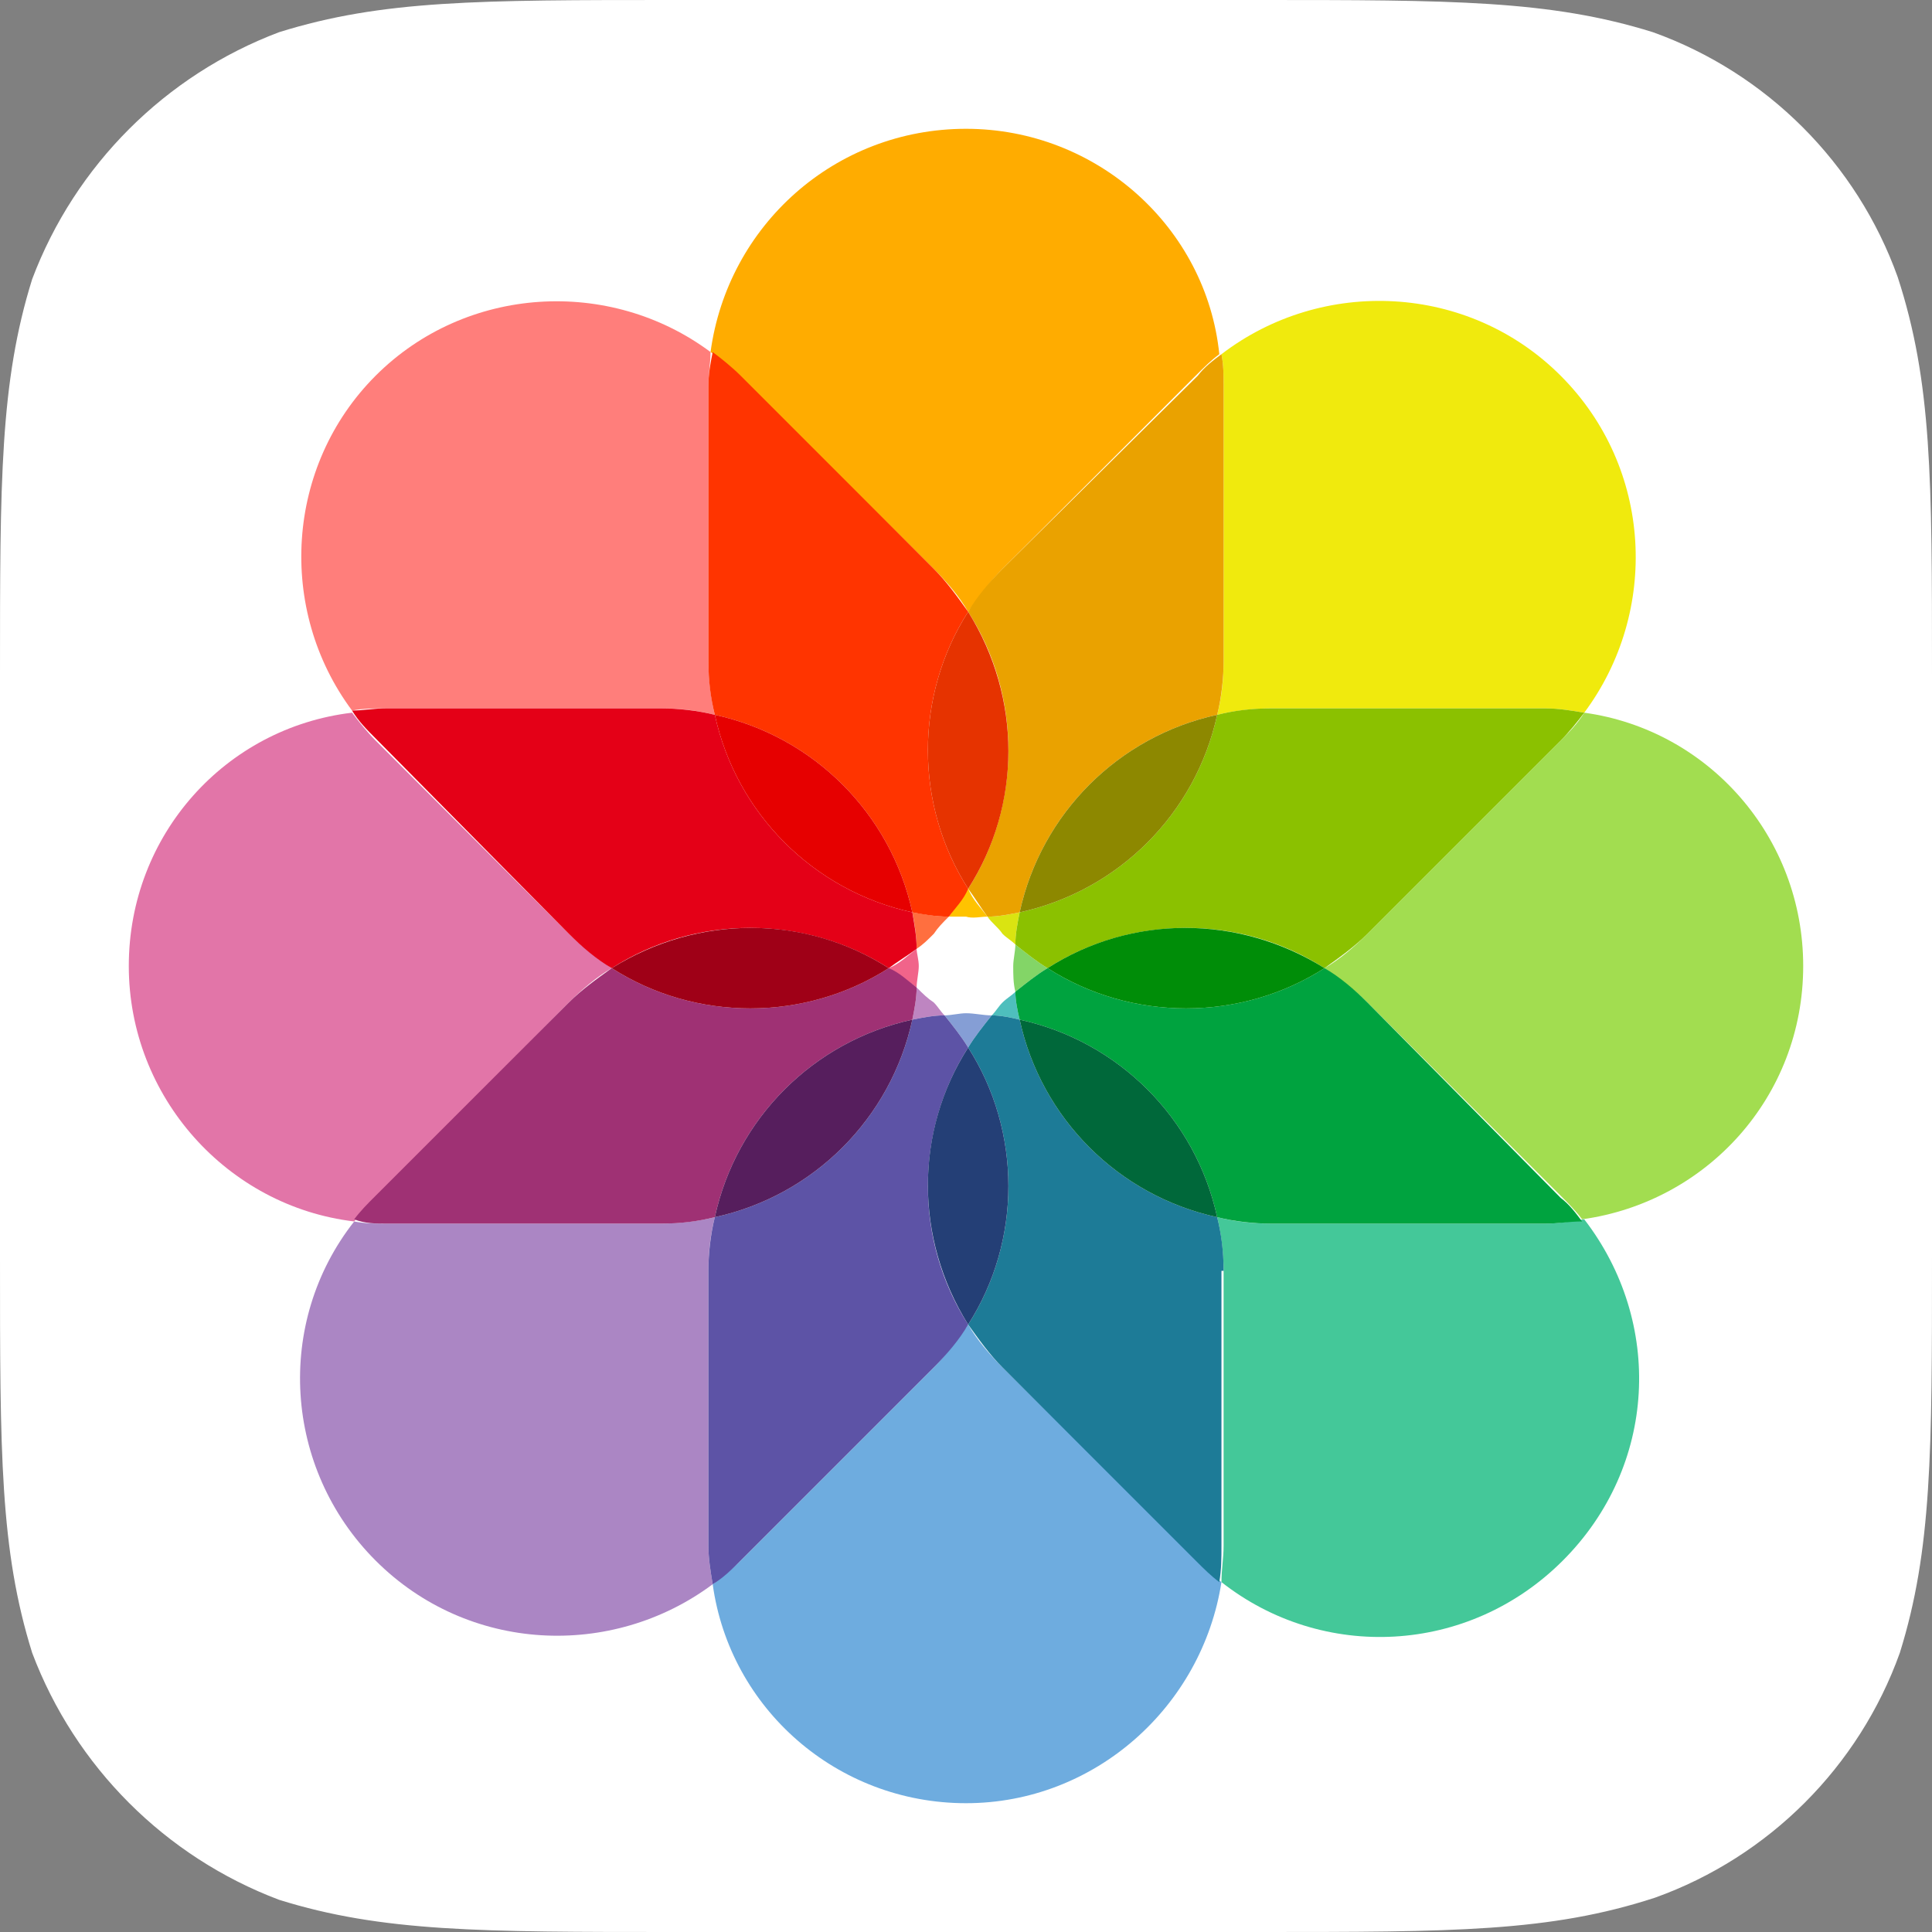 <?xml version="1.0" encoding="UTF-8"?><svg id="Layer_2" xmlns="http://www.w3.org/2000/svg" width="90" height="90" viewBox="0 0 90 90"><rect x="0" y="0" width="90" height="90" fill="#808080" stroke="none"/><g id="Layer_1-2"><path d="M58.6,0c9,0,13.6,0,18.4,1.5,5.3,1.9,9.5,6.1,11.4,11.4,1.6,4.9,1.6,9.4,1.6,18.5v27.2c0,9,0,13.6-1.5,18.4-1.9,5.3-6.1,9.5-11.4,11.4-4.9,1.6-9.4,1.6-18.5,1.6H31.4c-9,0-13.6,0-18.4-1.5-5.3-2-9.5-6.2-11.5-11.5-1.5-4.8-1.5-9.3-1.5-18.4V31.4c0-9,0-13.6,1.5-18.4C3.5,7.7,7.7,3.5,13,1.5,17.8,0,22.3,0,31.4,0c0,0,27.2,0,27.2,0Z" style="fill:#fff;"/><path d="M30.8,33c.9,0,1.7,.1,2.5,.3-.2-.8-.3-1.7-.3-2.5v-12.8c0-.6,.1-1.1,.1-1.6-4.7-3.5-11.4-3.1-15.6,1.1s-4.6,10.9-1.1,15.6c.5-.1,1.1-.1,1.6-.1h12.8Z" style="fill:#ff7e7b;"/><path d="M44.2,42.7c-.6,0-1.1-.1-1.7-.2,.1,.5,.2,1.1,.2,1.7,.3-.2,.5-.4,.8-.7,.2-.3,.4-.5,.7-.8Z" style="fill:#ff6f3f;"/><path d="M43.5,26.5c.6,.6,1.2,1.3,1.6,2,.5-.7,1-1.4,1.6-2l9-9c.4-.4,.7-.7,1.1-1-.6-5.9-5.7-10.5-11.8-10.5s-11.1,4.5-11.9,10.4c.5,.3,.9,.7,1.3,1.1l9.1,9Z" style="fill:#ffac00;"/><path d="M46,42.7c-.3-.4-.7-.8-.9-1.3-.3,.4-.6,.9-.9,1.3h.8c.3,.1,.7,0,1,0Z" style="fill:#ffc300;"/><path d="M33,30.8c0,.9,.1,1.7,.3,2.5,4.6,1,8.2,4.6,9.2,9.2,.5,.1,1.1,.2,1.7,.2,.3-.4,.7-.8,.9-1.3-2.5-3.9-2.5-9,0-12.9-.5-.7-1-1.4-1.6-2l-9-9c-.4-.4-.9-.8-1.3-1.1-.1,.5-.2,1-.2,1.6,0,0,0,12.8,0,12.8Z" style="fill:#ff3400;"/><path d="M57,30.8c0,.9-.1,1.7-.3,2.5,.8-.2,1.7-.3,2.5-.3h12.8c.6,0,1.2,.1,1.8,.2,3.5-4.7,3.2-11.4-1.1-15.7-4.3-4.3-11.1-4.6-15.8-1,.1,.5,.1,1,.1,1.5,0,0,0,12.8,0,12.8Z" style="fill:#f0ea0d;"/><path d="M47.3,44c0-.5,.1-1,.2-1.5-.5,.1-1,.2-1.5,.2,.2,.3,.5,.5,.7,.8,.2,.2,.4,.3,.6,.5Z" style="fill:#dae411;"/><path d="M46.7,26.5c-.6,.6-1.2,1.3-1.6,2,2.5,3.9,2.5,9,0,12.9,.3,.4,.6,.9,.9,1.3,.5,0,1-.1,1.5-.2,1-4.6,4.6-8.2,9.2-9.2,.2-.8,.3-1.7,.3-2.5v-12.8c0-.5,0-1-.1-1.5-.4,.3-.8,.6-1.1,1,0,0-9.1,9-9.1,9Z" style="fill:#eaa200;"/><path d="M45.1,28.5c-2.5,3.9-2.5,9,0,12.9,2.5-3.9,2.5-8.9,0-12.9Z" style="fill:#e63300;"/><path d="M47.2,45c0,.4,0,.8,.1,1.2,.5-.4,1-.8,1.5-1.1-.5-.3-1-.7-1.5-1.1,0,.3-.1,.7-.1,1Z" style="fill:#83d567;"/><path d="M84,45c0-6-4.4-11-10.2-11.8-.3,.5-.7,.9-1.1,1.3l-9,9c-.6,.6-1.3,1.2-2,1.6,.7,.5,1.4,1,2,1.6l9,9c.4,.4,.7,.7,1,1.1,5.8-.8,10.3-5.7,10.3-11.8Z" style="fill:#a2dd50;"/><path d="M59.2,33c-.9,0-1.7,.1-2.5,.3-1,4.6-4.6,8.2-9.2,9.2-.1,.5-.2,1-.2,1.5,.5,.4,1,.8,1.5,1.1,3.9-2.5,9-2.5,12.9,0,.7-.5,1.4-1,2-1.6l9-9c.4-.4,.8-.9,1.1-1.3-.6-.1-1.2-.2-1.8-.2h-12.8Z" style="fill:#8bc100;"/><path d="M56.7,33.3c-4.6,1-8.2,4.6-9.2,9.2,4.6-1,8.2-4.6,9.2-9.2Z" style="fill:#8d8800;"/><path d="M59.2,57c-.9,0-1.7-.1-2.5-.3,.2,.8,.3,1.7,.3,2.5v12.8c0,.6-.1,1.1-.1,1.7,4.7,3.7,11.5,3.4,15.9-1s4.7-11.1,1-15.9c-.7,.1-1.2,.2-1.8,.2,0,0-12.8,0-12.8,0Z" style="fill:#44c899;"/><path d="M46.2,47.3c.4,0,.9,.1,1.3,.2-.1-.4-.2-.9-.2-1.3-.2,.2-.4,.3-.6,.5s-.3,.4-.5,.6Z" style="fill:#4ebfbd;"/><path d="M63.7,46.7c-.6-.6-1.3-1.2-2-1.6-3.9,2.5-9,2.5-12.9,0-.5,.3-1,.7-1.5,1.1,0,.4,.1,.9,.2,1.3,4.6,1,8.2,4.6,9.2,9.2,.8,.2,1.7,.3,2.5,.3h12.8c.6,0,1.1-.1,1.7-.1-.3-.4-.6-.8-1-1.1,0,0-9-9.1-9-9.1Z" style="fill:#00a33f;"/><path d="M48.8,45.1c3.9,2.5,9,2.5,12.9,0-4-2.5-9-2.5-12.9,0Z" style="fill:#008d08;"/><path d="M44,47.3c.4,.5,.8,1,1.1,1.5,.3-.5,.7-1,1.1-1.5-.4,0-.8-.1-1.2-.1-.3,0-.7,.1-1,.1Z" style="fill:#859ed5;"/><path d="M46.7,63.7c-.6-.6-1.2-1.3-1.6-2-.5,.7-1,1.4-1.6,2l-9,9c-.4,.4-.9,.8-1.3,1.1,.8,5.8,5.8,10.2,11.8,10.2s11-4.5,11.9-10.3c-.4-.3-.8-.6-1.1-1,0,0-9.1-9-9.1-9Z" style="fill:#6eacdf;"/><path d="M57,59.2c0-.9-.1-1.7-.3-2.5-4.6-1-8.2-4.6-9.2-9.2-.4-.1-.9-.2-1.3-.2-.4,.5-.8,1-1.1,1.5,2.5,3.9,2.5,9,0,12.9,.5,.7,1,1.4,1.6,2l9,9c.4,.4,.7,.7,1.1,1,.1-.6,.1-1.1,.1-1.7v-12.8h.1Z" style="fill:#1d7b97;"/><path d="M56.7,56.7c-1-4.6-4.6-8.2-9.2-9.2,1,4.6,4.6,8.2,9.2,9.2Z" style="fill:#00683a;"/><path d="M42.7,46c0,.5-.1,1-.2,1.5,.5-.1,1-.2,1.5-.2-.2-.2-.3-.4-.5-.6-.3-.2-.5-.4-.8-.7Z" style="fill:#be85c1;"/><path d="M33,59.2c0-.9,.1-1.7,.3-2.5-.8,.2-1.7,.3-2.5,.3h-12.8c-.5,0-1,0-1.5-.1-3.7,4.7-3.3,11.5,1,15.8s11,4.6,15.7,1.1c-.1-.6-.2-1.2-.2-1.8v-12.8Z" style="fill:#ab86c4;"/><path d="M43.5,63.7c.6-.6,1.2-1.3,1.6-2-2.5-3.9-2.5-9,0-12.9-.3-.5-.7-1-1.1-1.5-.5,0-1,.1-1.5,.2-1,4.6-4.6,8.2-9.2,9.2-.2,.8-.3,1.7-.3,2.5v12.8c0,.6,.1,1.2,.2,1.8,.5-.3,.9-.7,1.3-1.1,0,0,9-9,9-9Z" style="fill:#5d53a6;"/><path d="M45.1,61.7c2.5-3.9,2.5-9,0-12.9-2.5,3.9-2.5,8.9,0,12.9Z" style="fill:#243f76;"/><path d="M42.7,44.2c-.4,.3-.8,.7-1.3,.9,.4,.3,.9,.6,1.3,.9,0-.3,.1-.7,.1-1s-.1-.6-.1-.8Z" style="fill:#f1648a;"/><path d="M26.5,46.7c.6-.6,1.3-1.2,2-1.6-.7-.5-1.4-1-2-1.6l-9-9c-.4-.4-.8-.9-1.1-1.3-5.9,.7-10.4,5.7-10.4,11.8s4.6,11.2,10.5,11.9c.3-.4,.6-.8,1-1.1,0,0,9-9.1,9-9.1Z" style="fill:#e275a8;"/><path d="M26.5,43.5c.6,.6,1.3,1.2,2,1.6,3.9-2.5,9-2.5,12.9,0,.4-.3,.9-.6,1.3-.9,0-.6-.1-1.1-.2-1.7-4.6-1-8.2-4.6-9.2-9.2-.8-.2-1.7-.3-2.5-.3h-12.8c-.6,0-1.1,.1-1.6,.1,.3,.5,.7,.9,1.1,1.3,0,0,9,9.1,9,9.1Z" style="fill:#e40017;"/><path d="M33.3,33.3c1,4.6,4.6,8.2,9.2,9.2-1-4.6-4.6-8.2-9.2-9.2Z" style="fill:#e60000;"/><path d="M30.8,57c.9,0,1.7-.1,2.5-.3,1-4.6,4.6-8.2,9.2-9.2,.1-.5,.2-1,.2-1.5-.4-.3-.8-.7-1.3-.9-3.9,2.5-9,2.5-12.9,0-.7,.5-1.4,1-2,1.6l-9,9c-.4,.4-.7,.7-1,1.1,.5,.2,1,.2,1.5,.2,0,0,12.8,0,12.8,0Z" style="fill:#9f3174;"/><path d="M28.5,45.1c3.9,2.5,9,2.5,12.9,0-3.9-2.5-8.9-2.5-12.9,0Z" style="fill:#9f0017;"/><path d="M33.3,56.7c4.6-1,8.2-4.6,9.2-9.2-4.6,1-8.2,4.6-9.2,9.2Z" style="fill:#561e5d;"/></g></svg>